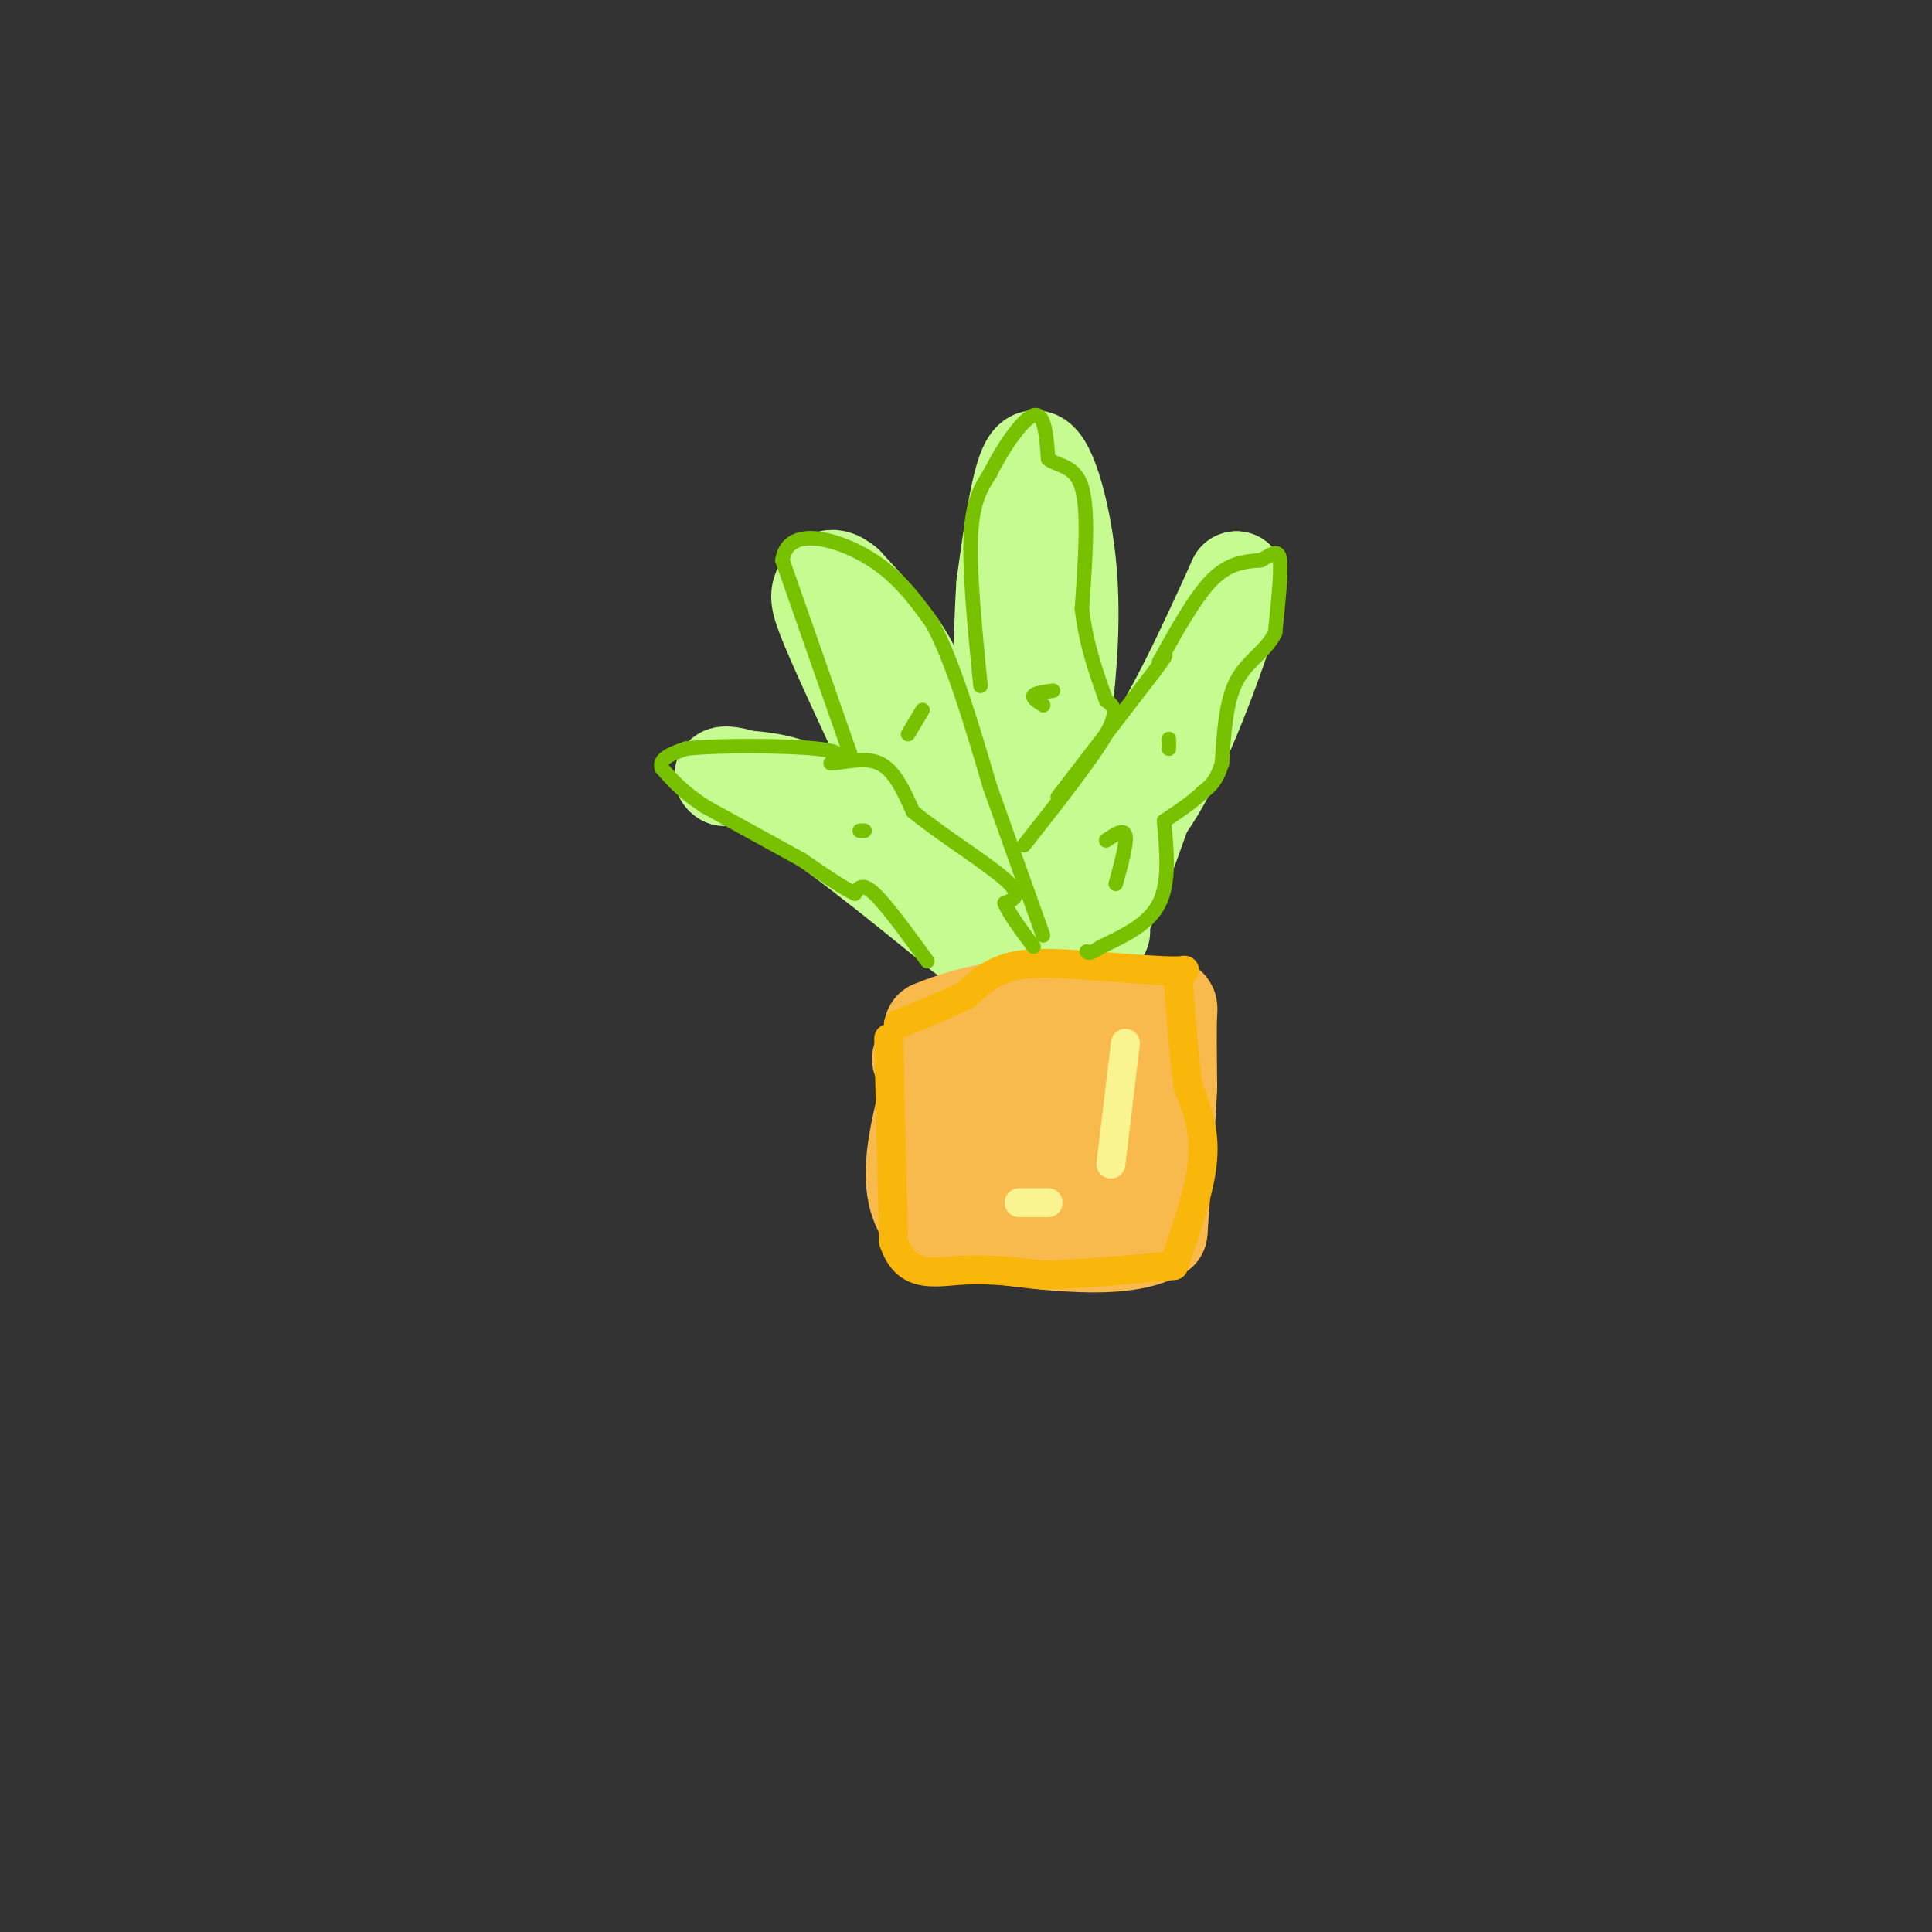 <svg viewBox='0 0 400 400' version='1.1' xmlns='http://www.w3.org/2000/svg' xmlns:xlink='http://www.w3.org/1999/xlink'><rect x="0" y="0" width="400" height="400" fill="#333333" stroke="none"/><g fill='none' stroke='#C6FB91' stroke-width='20' stroke-linecap='round' stroke-linejoin='round'><path d='M210,184c8.667,-6.667 17.333,-13.333 25,-24c7.667,-10.667 14.333,-25.333 21,-40'/><path d='M256,120c1.133,1.067 -6.533,23.733 -13,37c-6.467,13.267 -11.733,17.133 -17,21'/><path d='M226,178c-5.311,5.356 -10.089,8.244 -11,3c-0.911,-5.244 2.044,-18.622 5,-32'/><path d='M220,149c1.345,-10.857 2.208,-22.000 1,-33c-1.208,-11.000 -4.488,-21.857 -7,-21c-2.512,0.857 -4.256,13.429 -6,26'/><path d='M208,121c-1.000,14.000 -0.500,36.000 0,58'/><path d='M208,179c-5.667,-7.689 -11.333,-15.378 -14,-22c-2.667,-6.622 -2.333,-12.178 -5,-18c-2.667,-5.822 -8.333,-11.911 -14,-18'/><path d='M175,121c-3.250,-2.726 -4.375,-0.542 -5,1c-0.625,1.542 -0.750,2.440 3,11c3.750,8.560 11.375,24.780 19,41'/><path d='M192,174c6.405,8.476 12.917,9.167 14,10c1.083,0.833 -3.262,1.810 -8,1c-4.738,-0.810 -9.869,-3.405 -15,-6'/><path d='M183,179c-4.867,-3.867 -9.533,-10.533 -15,-14c-5.467,-3.467 -11.733,-3.733 -18,-4'/><path d='M150,161c-1.778,-0.978 2.778,-1.422 12,4c9.222,5.422 23.111,16.711 37,28'/><path d='M199,193c6.167,4.667 3.083,2.333 0,0'/><path d='M199,193c0.000,0.000 25.000,0.000 25,0'/><path d='M224,193c5.000,-0.089 5.000,-0.311 3,0c-2.000,0.311 -6.000,1.156 -10,2'/><path d='M217,195c-3.422,0.400 -6.978,0.400 -6,1c0.978,0.600 6.489,1.800 12,3'/><path d='M223,199c4.333,-4.833 9.167,-18.417 14,-32'/><path d='M237,167c-0.500,-0.667 -8.750,13.667 -17,28'/><path d='M220,195c-3.000,4.833 -2.000,2.917 -1,1'/></g>
<g fill='none' stroke='#F8BA4D' stroke-width='20' stroke-linecap='round' stroke-linejoin='round'><path d='M193,213c4.333,-1.667 8.667,-3.333 16,-4c7.333,-0.667 17.667,-0.333 28,0'/><path d='M237,209c5.467,-0.444 5.133,-1.556 5,1c-0.133,2.556 -0.067,8.778 0,15'/><path d='M242,225c-0.333,7.500 -1.167,18.750 -2,30'/><path d='M240,255c-8.000,4.833 -27.000,1.917 -46,-1'/><path d='M194,254c-7.833,-5.333 -4.417,-18.167 -1,-31'/><path d='M193,223c-1.489,-5.444 -4.711,-3.556 0,-3c4.711,0.556 17.356,-0.222 30,-1'/><path d='M223,219c5.289,4.600 3.511,16.600 2,22c-1.511,5.400 -2.756,4.200 -4,3'/><path d='M221,244c-3.544,1.759 -10.404,4.657 -13,0c-2.596,-4.657 -0.930,-16.869 -1,-19c-0.070,-2.131 -1.877,5.820 -2,9c-0.123,3.180 1.439,1.590 3,0'/><path d='M208,234c3.833,0.167 11.917,0.583 20,1'/></g>
<g fill='none' stroke='#F9B70B' stroke-width='6' stroke-linecap='round' stroke-linejoin='round'><path d='M184,215c0.000,0.000 1.000,42.000 1,42'/><path d='M185,257c2.511,7.822 8.289,6.378 14,6c5.711,-0.378 11.356,0.311 17,1'/><path d='M216,264c7.333,-0.167 17.167,-1.083 27,-2'/><path d='M243,262c2.750,-7.917 5.500,-15.833 6,-22c0.500,-6.167 -1.250,-10.583 -3,-15'/><path d='M246,225c-0.833,-6.000 -1.417,-13.500 -2,-21'/><path d='M244,204c0.444,-3.889 2.556,-3.111 0,-3c-2.556,0.111 -9.778,-0.444 -17,-1'/><path d='M227,200c-5.978,-0.422 -12.422,-0.978 -17,0c-4.578,0.978 -7.289,3.489 -10,6'/><path d='M200,206c-4.000,2.000 -9.000,4.000 -14,6'/></g>
<g fill='none' stroke='#F9F490' stroke-width='6' stroke-linecap='round' stroke-linejoin='round'><path d='M233,216c0.000,0.000 -3.000,25.000 -3,25'/><path d='M211,249c0.000,0.000 6.000,0.000 6,0'/></g>
<g fill='none' stroke='#78C101' stroke-width='3' stroke-linecap='round' stroke-linejoin='round'><path d='M192,199c-4.250,-5.833 -8.500,-11.667 -11,-14c-2.500,-2.333 -3.250,-1.167 -4,0'/><path d='M177,185c-2.500,-1.167 -6.750,-4.083 -11,-7'/><path d='M166,178c0.000,0.000 -20.000,-11.000 -20,-11'/><path d='M146,167c-4.833,-3.167 -6.917,-5.583 -9,-8'/><path d='M137,159c-0.667,-2.000 2.167,-3.000 5,-4'/><path d='M142,155c6.644,-0.756 20.756,-0.644 27,0c6.244,0.644 4.622,1.822 3,3'/><path d='M172,158c2.378,0.022 6.822,-1.422 10,0c3.178,1.422 5.089,5.711 7,10'/><path d='M189,168c5.311,4.444 15.089,10.556 19,14c3.911,3.444 1.956,4.222 0,5'/><path d='M208,187c1.000,2.333 3.500,5.667 6,9'/><path d='M176,156c0.000,0.000 -14.000,-40.000 -14,-40'/><path d='M162,116c0.978,-7.067 10.422,-4.733 17,-1c6.578,3.733 10.289,8.867 14,14'/><path d='M193,129c4.333,8.000 8.167,21.000 12,34'/><path d='M205,163c0.000,0.000 10.000,28.000 10,28'/><path d='M215,191c1.667,4.667 0.833,2.333 0,0'/><path d='M203,142c-1.167,-11.833 -2.333,-23.667 -2,-31c0.333,-7.333 2.167,-10.167 4,-13'/><path d='M205,98c2.489,-5.089 6.711,-11.311 9,-12c2.289,-0.689 2.644,4.156 3,9'/><path d='M217,95c2.022,1.622 5.578,1.178 7,6c1.422,4.822 0.711,14.911 0,25'/><path d='M224,126c0.833,7.333 2.917,13.167 5,19'/><path d='M229,145c1.417,1.000 2.833,2.000 0,7c-2.833,5.000 -9.917,14.000 -17,23'/><path d='M219,165c0.000,0.000 20.000,-26.000 20,-26'/><path d='M239,139c3.500,-4.667 2.250,-3.333 1,-2'/><path d='M240,137c3.750,-6.750 7.500,-13.500 11,-17c3.500,-3.500 6.750,-3.750 10,-4'/><path d='M261,116c2.489,-1.289 3.711,-2.511 4,0c0.289,2.511 -0.356,8.756 -1,15'/><path d='M264,131c-1.800,3.800 -5.800,5.800 -8,10c-2.200,4.200 -2.600,10.600 -3,17'/><path d='M253,158c-1.167,3.833 -2.583,4.917 -4,6'/><path d='M249,164c-2.000,2.000 -5.000,4.000 -8,6'/><path d='M241,170c0.583,6.333 1.167,12.667 -1,17c-2.167,4.333 -7.083,6.667 -12,9'/><path d='M228,196c-2.500,1.667 -2.750,1.333 -3,1'/><path d='M242,153c0.000,0.000 0.000,2.000 0,2'/><path d='M229,174c1.833,-1.250 3.667,-2.500 4,-1c0.333,1.500 -0.833,5.750 -2,10'/><path d='M216,146c-1.167,-0.750 -2.333,-1.500 -2,-2c0.333,-0.500 2.167,-0.750 4,-1'/><path d='M188,152c0.000,0.000 3.000,-5.000 3,-5'/><path d='M179,172c0.000,0.000 -1.000,0.000 -1,0'/></g>
</svg>